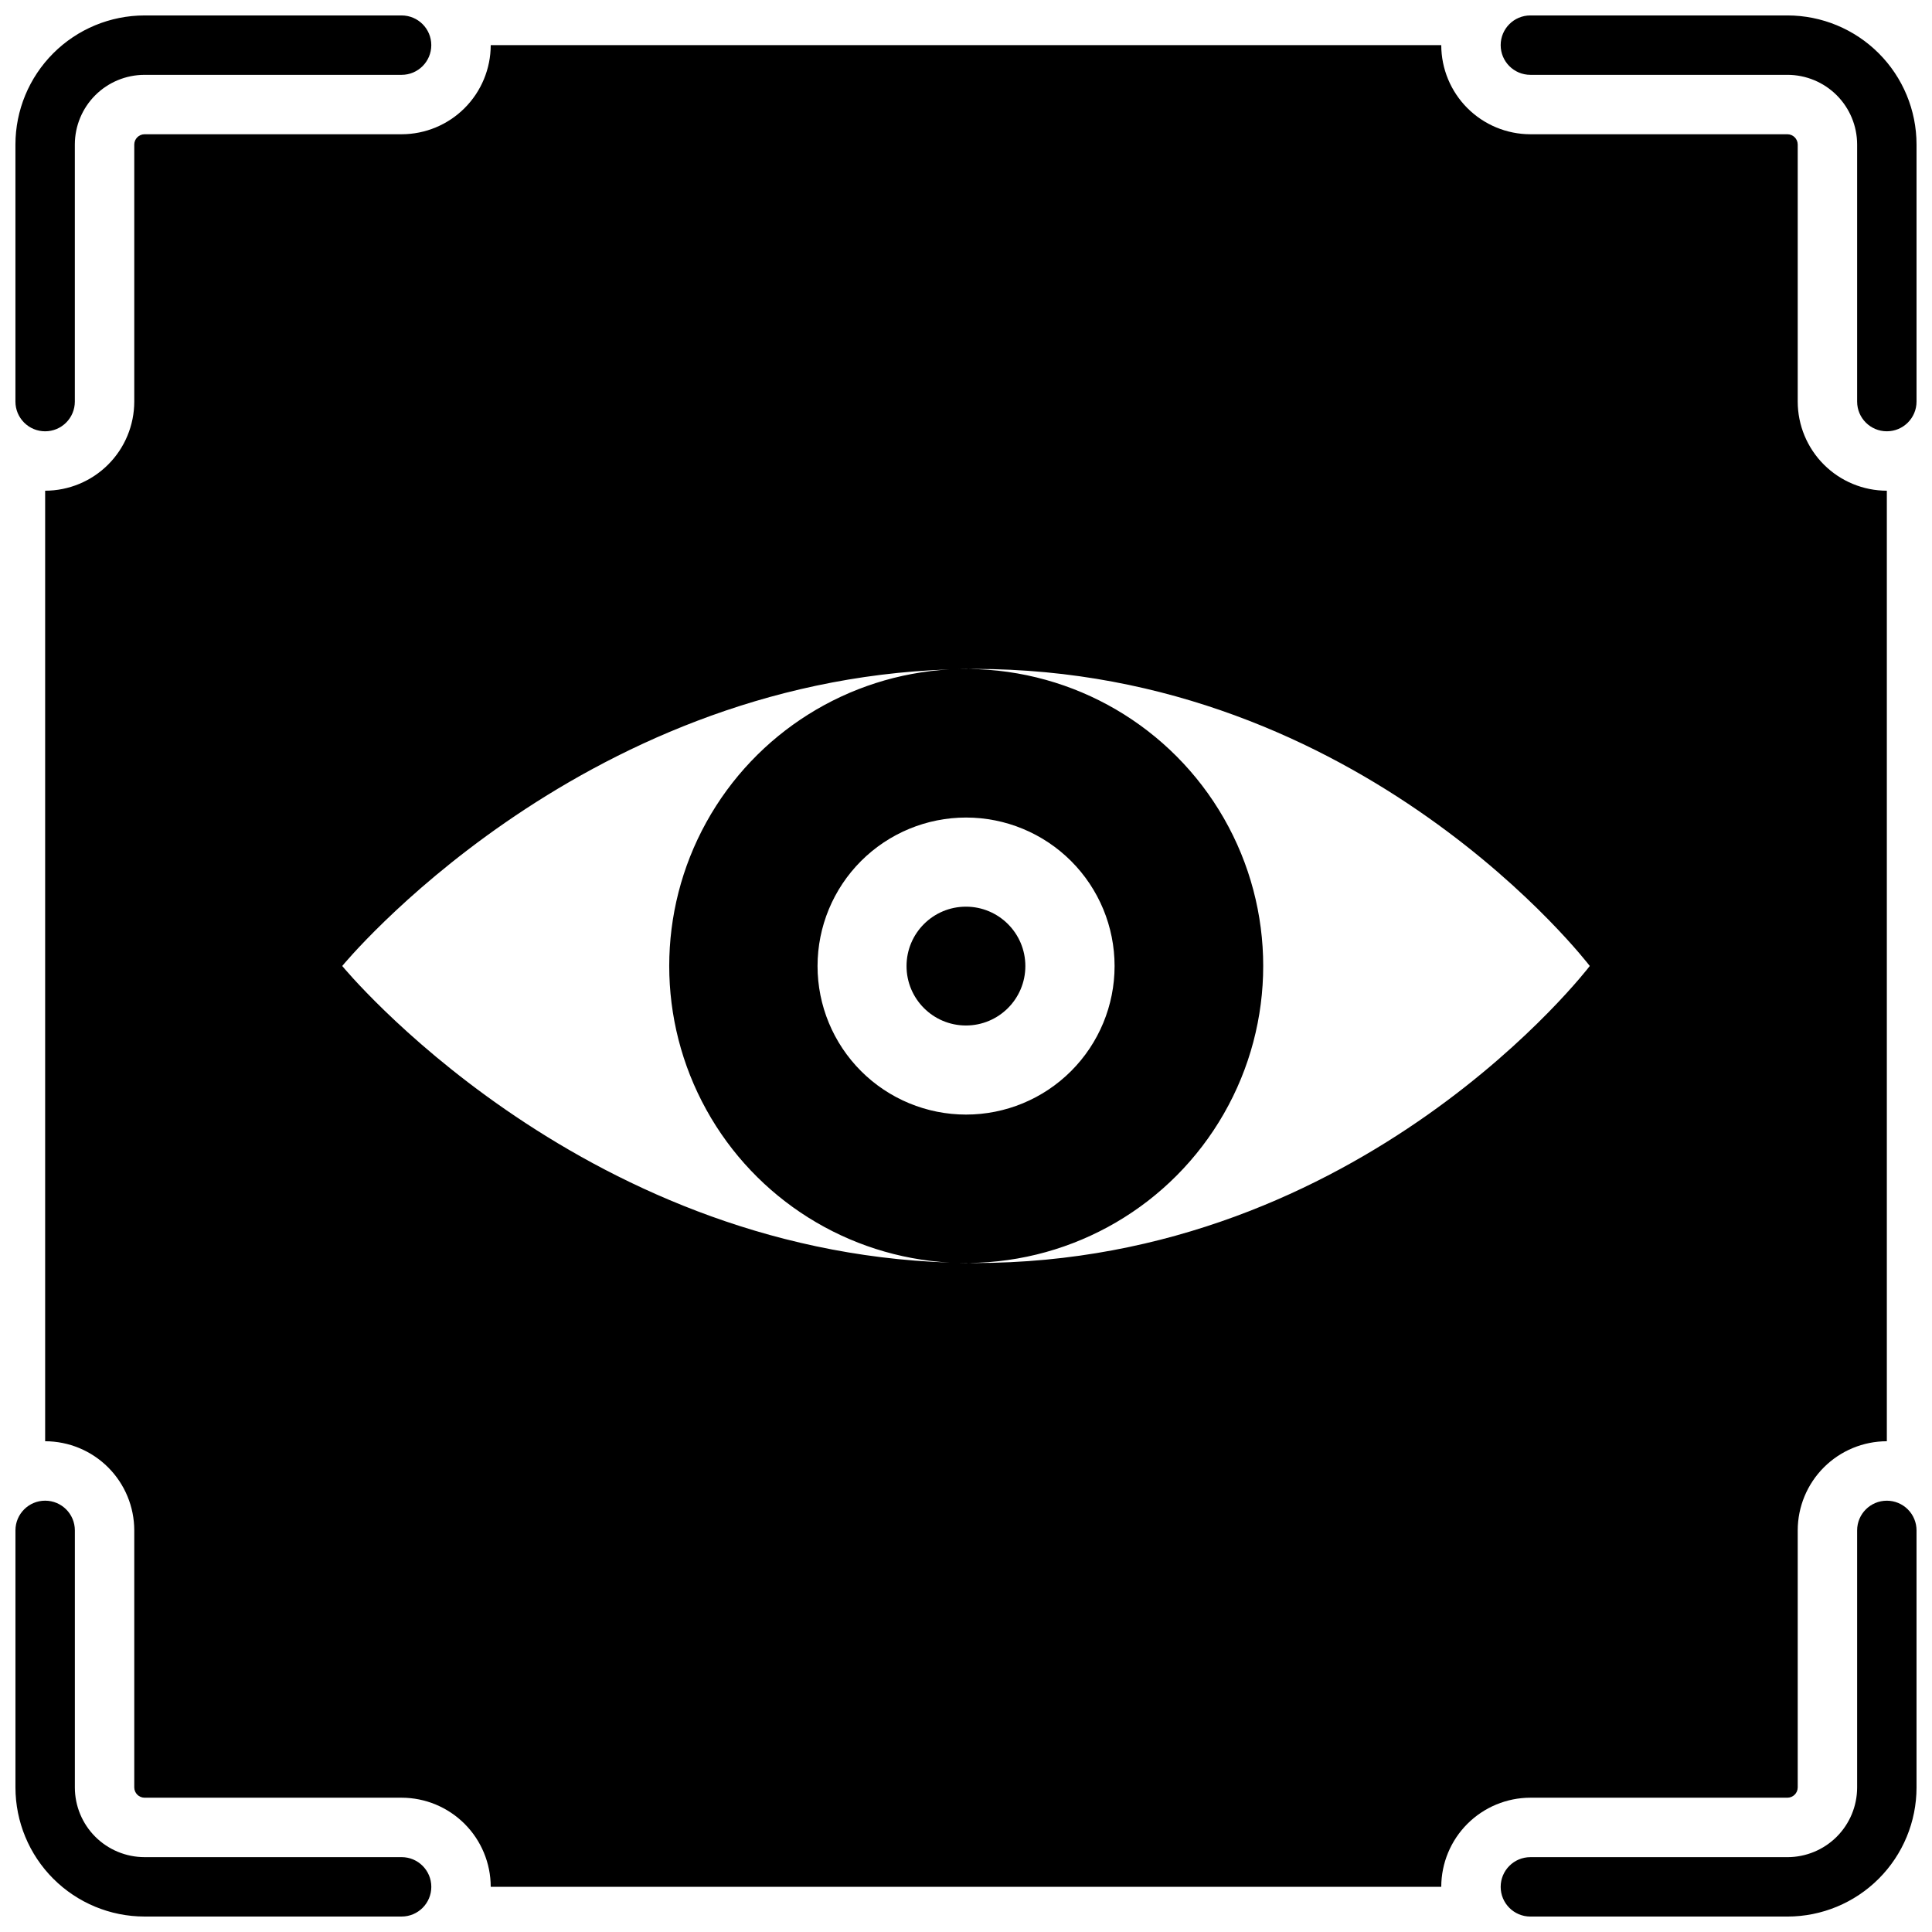 <?xml version="1.0" encoding="UTF-8"?>
<!-- Uploaded to: ICON Repo, www.iconrepo.com, Generator: ICON Repo Mixer Tools -->
<svg width="800px" height="800px" version="1.1" viewBox="144 144 512 512" xmlns="http://www.w3.org/2000/svg">
 <defs>
  <clipPath id="d">
   <path d="m148.09 148.09h110.91v110.91h-110.91z"/>
  </clipPath>
  <clipPath id="c">
   <path d="m541 148.09h110.9v110.91h-110.9z"/>
  </clipPath>
  <clipPath id="b">
   <path d="m148.09 541h110.91v110.9h-110.91z"/>
  </clipPath>
  <clipPath id="a">
   <path d="m541 541h110.9v110.9h-110.9z"/>
  </clipPath>
 </defs>
 <path d="m415.73 400.02c0 8.695-7.051 15.746-15.746 15.746-8.695 0-15.742-7.051-15.742-15.746s7.047-15.742 15.742-15.742c8.695 0 15.746 7.047 15.746 15.742"/>
 <g clip-path="url(#d)">
  <path d="m155.96 258.3c2.09 0 4.09-0.828 5.566-2.305 1.477-1.477 2.305-3.477 2.305-5.566v-68.145c0.008-4.891 1.953-9.578 5.41-13.039 3.461-3.457 8.148-5.402 13.039-5.41h68.145c4.348 0 7.871-3.523 7.871-7.871s-3.523-7.871-7.871-7.871h-68.145c-9.066 0.012-17.754 3.617-24.164 10.027s-10.016 15.098-10.027 24.164v68.145c0 2.09 0.828 4.09 2.305 5.566 1.477 1.477 3.481 2.305 5.566 2.305z"/>
 </g>
 <g clip-path="url(#c)">
  <path d="m617.71 148.09h-68.145c-4.348 0-7.871 3.523-7.871 7.871s3.523 7.871 7.871 7.871h68.145c4.891 0.008 9.582 1.953 13.039 5.41 3.457 3.461 5.402 8.148 5.41 13.039v68.145c0 4.348 3.523 7.871 7.871 7.871s7.871-3.523 7.871-7.871v-68.145c-0.008-9.066-3.613-17.754-10.023-24.164s-15.102-10.016-24.168-10.027z"/>
 </g>
 <g clip-path="url(#b)">
  <path d="m250.43 636.16h-68.145c-4.891-0.008-9.578-1.953-13.039-5.41-3.457-3.457-5.402-8.148-5.41-13.039v-68.145c0-4.348-3.523-7.871-7.871-7.871s-7.871 3.523-7.871 7.871v68.145c0.012 9.066 3.617 17.758 10.027 24.168s15.098 10.016 24.164 10.023h68.145c4.348 0 7.871-3.523 7.871-7.871s-3.523-7.871-7.871-7.871z"/>
 </g>
 <path d="m617.71 620.41c1.484-0.02 2.684-1.219 2.703-2.703v-68.145c0.008-6.262 2.5-12.262 6.926-16.691 4.426-4.426 10.43-6.918 16.691-6.926v-251.9c-6.262-0.008-12.266-2.5-16.691-6.926-4.426-4.426-6.918-10.43-6.926-16.691v-68.145c-0.02-1.484-1.219-2.684-2.703-2.703h-68.145c-6.262-0.008-12.262-2.496-16.691-6.926-4.426-4.426-6.918-10.43-6.926-16.691h-251.9c-0.008 6.262-2.5 12.266-6.926 16.691-4.426 4.43-10.43 6.918-16.691 6.926h-68.145c-1.484 0.02-2.684 1.219-2.703 2.703v68.145c-0.008 6.262-2.496 12.266-6.926 16.691-4.426 4.426-10.43 6.918-16.691 6.926v251.9c6.262 0.008 12.266 2.5 16.691 6.926 4.43 4.43 6.918 10.43 6.926 16.691v68.145c0.02 1.484 1.219 2.684 2.703 2.703h68.145c6.262 0.008 12.266 2.5 16.691 6.926 4.426 4.426 6.918 10.43 6.926 16.691h251.9c0.008-6.262 2.5-12.266 6.926-16.691 4.43-4.426 10.43-6.918 16.691-6.926zm-383.02-220.41s61.84-75.348 161.02-78.598l-0.004-0.004c-27.043 1.504-51.418 16.805-64.523 40.508-13.109 23.703-13.109 52.48 0 76.184 13.105 23.707 37.48 39.008 64.523 40.508-99.176-3.25-161.01-78.598-161.01-78.598zm165.33-39.344h-0.004c10.441 0 20.449 4.148 27.832 11.527 7.383 7.383 11.527 17.395 11.527 27.832 0 10.441-4.144 20.449-11.527 27.832-7.383 7.383-17.391 11.527-27.832 11.527-10.438 0-20.449-4.144-27.832-11.527-7.379-7.383-11.527-17.391-11.527-27.832 0-10.438 4.148-20.449 11.527-27.832 7.383-7.379 17.395-11.527 27.832-11.527zm2.285 118.06c-0.527 0-1.047-0.016-1.57-0.02-0.246 0-0.492 0.02-0.738 0.02-0.688 0-1.363-0.035-2.047-0.051 0.926 0.02 1.855 0.027 2.785 0.031h0.004c27.953-0.242 53.684-15.293 67.59-39.547 13.91-24.25 13.91-54.059 0-78.309-13.906-24.25-39.637-39.305-67.59-39.547-0.93 0.008-1.859 0.012-2.785 0.031 0.684-0.016 1.359-0.051 2.047-0.051 0.246 0 0.492 0.016 0.738 0.02 0.523 0 1.043-0.02 1.57-0.02 103.03 0 163 78.723 163 78.723s-59.977 78.719-163.01 78.719z"/>
 <g clip-path="url(#a)">
  <path d="m644.03 541.7c-4.348 0-7.871 3.523-7.871 7.871v68.145c-0.008 4.891-1.953 9.582-5.41 13.039s-8.148 5.402-13.039 5.41h-68.145c-4.348 0-7.871 3.523-7.871 7.871s3.523 7.871 7.871 7.871h68.145c9.066-0.008 17.758-3.613 24.168-10.023s10.016-15.102 10.023-24.168v-68.145c0-2.086-0.828-4.09-2.305-5.566-1.477-1.477-3.481-2.305-5.566-2.305z"/>
 </g>
</svg>